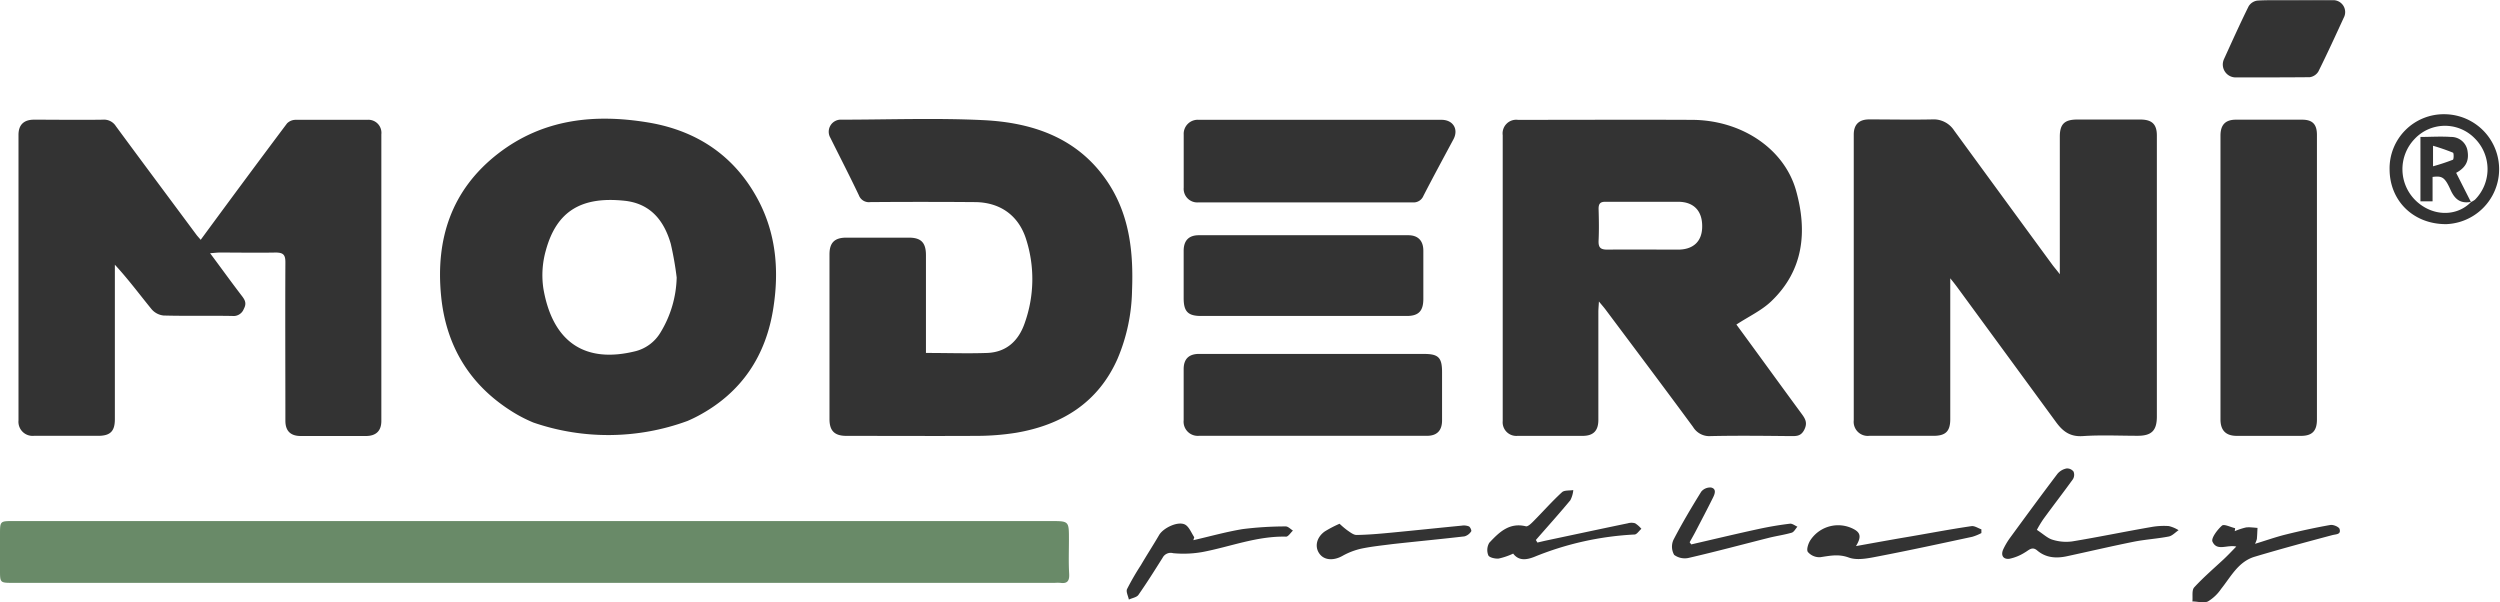 <svg id="Vrstva_1" data-name="Vrstva 1" xmlns="http://www.w3.org/2000/svg" viewBox="0 0 550.22 132.58"><defs><style>.cls-1{fill:#333}</style></defs><path class="cls-1" d="M1182.55 589.09c.07-.82.1-1.63.14-2.45-.42 0-.84-.07-1.26-.1.42 0 .84.08 1.26.1-.04.82-.07 1.63-.14 2.45z" transform="translate(-685.84 -470.46)"/><path d="M1229.69 514.92a4.14 4.14 0 00.85-.5 4.34 4.34 0 01-.84.5z" transform="translate(-685.84 -470.46)"/><path class="cls-1" d="M693.31 566.38h14.13c2.67 0 3.68-1 3.68-3.66v-34c3 3.25 5.46 6.59 8.09 9.8a4 4 0 002.63 1.38c5 .14 10.1 0 15.15.1a2.41 2.41 0 002.5-1.53c.65-1.2.32-1.92-.41-2.87-2.3-3-4.52-6.09-7-9.41 1-.07 1.54-.15 2.13-.15 4.09 0 8.19.08 12.28 0 1.73 0 2.17.52 2.16 2.19-.06 11.61 0 23.22 0 34.83q0 3.35 3.37 3.36h14.33c2.25 0 3.42-1.12 3.42-3.31v-63.09a2.87 2.87 0 00-3.09-3.19h-15.77a2.69 2.69 0 00-1.9.79c-6.37 8.49-12.67 17-19 25.62-.26-.32-.58-.66-.86-1-5.94-8-11.91-16-17.8-24a3.09 3.09 0 00-2.87-1.44c-5.05.08-10.1 0-15.16 0-2.23 0-3.4 1.13-3.41 3.32V563a3.11 3.11 0 003.4 3.38zm403.95 0h14.12c2.67 0 3.69-1 3.69-3.67v-31c.81 1 1.23 1.55 1.62 2.08q10.83 14.78 21.65 29.56c1.5 2.06 3.11 3.28 5.91 3.09 4-.27 8-.07 12.08-.07 3.05 0 4.21-1.15 4.21-4.23v-61.86c0-2.47-1.07-3.5-3.61-3.51H1143c-2.78 0-3.81 1-3.82 3.73v30.32c-.75-1-1.21-1.5-1.63-2.07q-10.83-14.78-21.63-29.57a5.37 5.37 0 00-4.76-2.44c-4.64.1-9.28 0-13.93 0-2.23 0-3.4 1.12-3.4 3.32v62.88a3.1 3.1 0 003.43 3.44zM1068 541.89c2.71-1.78 5.52-3.07 7.64-5.09 7.17-6.82 8-15.4 5.5-24.37-2.61-9.3-12.08-15.55-22.9-15.59-12.77-.06-25.53 0-38.3 0a3 3 0 00-3.37 3.37v62.9a3 3 0 003.25 3.28h14.33c2.36 0 3.46-1.12 3.47-3.48v-23.77c0-.64.07-1.28.12-2.33.69.84 1.13 1.33 1.52 1.86 6.42 8.58 12.86 17.14 19.21 25.77a4.17 4.17 0 003.85 2c5.87-.13 11.75-.06 17.62 0 1.23 0 2.26.07 3-1.4s.26-2.36-.55-3.46c-4.84-6.58-9.65-13.24-14.39-19.69zm-12.86-16.49c-5.18 0-10.36-.06-15.53 0-1.57 0-2-.49-1.94-2 .11-2.31.07-4.64 0-7 0-1.17.43-1.55 1.56-1.53h15.94c3.44 0 5.31 2 5.3 5.36.03 3.31-1.91 5.16-5.31 5.17zm-256.9 35.44a31.31 31.31 0 005 2.62 50.62 50.62 0 0033.9-.35c.79-.34 1.57-.71 2.34-1.12 9.6-5.11 15-13.29 16.59-23.91 1.21-7.91.62-15.7-3.05-23-5.08-10-13.46-15.78-24.38-17.64-11.9-2-23.3-.83-33.22 6.86-10.28 8-13.74 18.84-12.49 31.38 1.07 10.78 6.16 19.32 15.31 25.16zm7.76-35.36c2.41-8.73 8-11.8 17.25-10.84 5.73.59 8.74 4.34 10.22 9.49a70.4 70.4 0 011.3 7.41 24.28 24.28 0 01-3.56 12.09 9 9 0 01-5.41 4.1c-11.25 2.84-18.35-2-20.37-13.77a20 20 0 01.57-8.48z" transform="translate(-685.84 -470.46)"/><path class="cls-1" d="M803.27 563.46a50.62 50.62 0 0033.9-.35 50.62 50.62 0 01-33.9.35z" transform="translate(-685.84 -470.46)"/><path d="M921.1 589.14c0-4 0-4-4-4H688.76c-2.92 0-2.92 0-2.92 3v7.79c0 2.81 0 2.81 2.92 2.81H918a8.41 8.41 0 011.23 0c1.6.23 2-.53 1.92-2-.15-2.55-.05-5.08-.05-7.6z" transform="translate(-685.84 -470.46)" fill="#698a68"/><path class="cls-1" d="M930 511.11c-6.45-10.12-16.56-13.67-27.78-14.21-10.35-.5-20.75-.11-31.12-.1a2.66 2.66 0 00-2.5 4c2.09 4.21 4.25 8.39 6.27 12.64a2.34 2.34 0 002.5 1.5q11.46-.09 22.93 0c5.55 0 9.63 2.85 11.32 8a28.78 28.78 0 01-.27 18.67c-1.33 3.84-4 6.38-8.28 6.53s-8.71 0-13.44 0v-21.52c0-2.76-1.07-3.86-3.76-3.86h-13.75c-2.6 0-3.72 1.11-3.72 3.69v36.25c0 2.57 1.11 3.69 3.72 3.69 9.55 0 19.11.05 28.66 0a55.48 55.48 0 008.74-.69c10.07-1.73 18-6.63 22.27-16.26a40.19 40.19 0 003.2-15.1c.32-8.19-.51-16.16-4.99-23.23zm248.12 55.28h14.12c2.48 0 3.53-1.08 3.53-3.6v-62.64c0-2.37-1-3.35-3.29-3.35h-14.53c-2.32 0-3.41 1.12-3.41 3.52v62.43c0 2.44 1.18 3.63 3.58 3.64zm-203.18-18.04h-25.18c-2.26 0-3.4 1.11-3.41 3.32v11.27a3.12 3.12 0 003.35 3.44h50.17c2.22 0 3.34-1.14 3.35-3.37v-10.65c0-3.19-.8-4-3.93-4zm24.36 0zM949.65 515h47.07a2.32 2.32 0 002.39-1.42c2.15-4.18 4.39-8.3 6.61-12.45 1.19-2.22-.07-4.3-2.62-4.3h-53.41a3.09 3.09 0 00-3.33 3.25v11.67a3 3 0 003.29 3.25zm.53 25h45.27c2.59 0 3.64-1.08 3.65-3.71v-10.65c0-2.2-1.16-3.4-3.31-3.41h-46.1c-2.2 0-3.33 1.16-3.34 3.4v10.45c0 2.92.92 3.92 3.83 3.92zm249.08-69.5h-12.39c-1.4 0-2.8 0-4.19.09a2.67 2.67 0 00-1.94 1.25c-1.9 3.84-3.66 7.76-5.44 11.66a2.84 2.84 0 002.52 4c5.46 0 10.92 0 16.38-.05a2.67 2.67 0 001.89-1.26c1.94-3.9 3.76-7.87 5.58-11.83a2.62 2.62 0 00-2.41-3.86z" transform="translate(-685.84 -470.46)"/><path class="cls-1" d="M1199.26 470.5h-12.39 4.2c2.73-.01 5.46-.04 8.19 0zm-39.93 115.95c-5.82 1-11.61 2.21-17.44 3.17a10 10 0 01-4.3-.37c-1.09-.31-2-1.22-3.46-2.17a24.35 24.35 0 011.39-2.31c2.17-3 4.41-5.87 6.55-8.85a1.87 1.87 0 00.13-1.67 1.79 1.79 0 00-1.52-.69 3.52 3.52 0 00-2 1.16c-3.54 4.67-7 9.39-10.46 14.12a15.63 15.63 0 00-1.46 2.46c-.63 1.34-.08 2.31 1.33 2.14a10.26 10.26 0 003.43-1.41c.87-.49 1.56-1.37 2.67-.43 1.93 1.65 4.2 1.79 6.56 1.28 4.91-1.06 9.81-2.21 14.74-3.2 2.53-.5 5.13-.65 7.66-1.14.78-.15 1.45-.91 2.17-1.39a7.18 7.18 0 00-2.16-.91 15.7 15.7 0 00-3.83.21zm64.54-90.85a11.92 11.92 0 00-12.11 12.19c.06 7 5.36 12.05 12.49 12a12.1 12.1 0 00-.38-24.19zm6.67 18.82a4.14 4.14 0 01-.85.5c-3.19 3.29-8.5 3.19-12.13-.27a9.61 9.61 0 01-.29-13.61 9.15 9.15 0 0113.16-.2 9.55 9.55 0 01.11 13.58zm-184.83 71.21a2.82 2.82 0 00-1.6 0c-6 1.24-11.94 2.52-17.91 3.78-.66.14-1.32.31-2 .46-.11-.19-.22-.38-.34-.56 2.54-2.91 5.13-5.78 7.59-8.75a5.93 5.93 0 00.65-2.24c-.84.14-1.95 0-2.47.46-2.19 2-4.18 4.27-6.29 6.39-.47.48-1.23 1.23-1.67 1.12-3.67-.9-5.92 1.35-8.05 3.62a3.13 3.13 0 00-.22 2.77c.21.49 1.52.79 2.29.71a15 15 0 003.18-1.09c1.27 1.68 3 1.37 4.7.7a67.1 67.1 0 0122-4.9c.52 0 1-.82 1.52-1.25a5.84 5.84 0 00-1.38-1.22zm153.01.37c-3.28.58-6.54 1.29-9.77 2.09-2.2.54-4.35 1.31-6.81 2.06a5.5 5.5 0 00.41-1.06c.07-.82.1-1.63.14-2.45-.42 0-.84-.07-1.26-.1a6.49 6.49 0 00-1.25 0 15.22 15.22 0 00-2.5.82l.09-.65c-1-.22-2.47-1-2.92-.55-1 .89-2.41 2.76-2.07 3.51 1 2.18 3.19.62 5.24 1.08-.92.94-1.83 1.91-2.79 2.81-2.16 2-4.47 4-6.47 6.17-.57.63-.29 2-.4 3.1 1.15 0 2.49.42 3.42 0a9.27 9.27 0 002.9-2.76c2.16-2.69 3.78-6 7.38-7.08 5.65-1.69 11.36-3.23 17.06-4.75.87-.23 2-.11 1.63-1.36-.15-.47-1.39-.99-2.03-.88zm-94.25 2.84c-3.17.55-6.33 1.12-10.15 1.81 1.22-2 1-2.95-.5-3.74a7.32 7.32 0 00-9.46 2.33c-.52.73-1 2.17-.63 2.7a3.33 3.33 0 002.74 1.15c2.12-.31 4-.75 6.27.08 1.92.7 4.44.13 6.61-.29 6.88-1.32 13.72-2.81 20.57-4.28a10.72 10.72 0 002-.82v-.82c-.73-.25-1.52-.81-2.2-.7-5.09.74-10.17 1.74-15.25 2.58zm-145.08-1.94c-3.67.6-7.28 1.62-10.91 2.45l.2-.65c-.66-1-1.12-2.27-2-2.77-1.56-.85-4.82.72-5.73 2.28-1.3 2.23-2.71 4.4-4 6.61a57.1 57.1 0 00-3.06 5.29c-.27.58.25 1.53.4 2.31.71-.34 1.68-.48 2.08-1 1.87-2.67 3.61-5.45 5.35-8.21a2 2 0 012.31-1 23.79 23.79 0 006.47-.26c6.12-1.16 12-3.54 18.39-3.38.49 0 1-.87 1.51-1.33-.53-.33-1.08-.94-1.6-.92a76.29 76.29 0 00-9.41.58zm113.52-.02c-5 1.08-9.9 2.26-14.85 3.4-.11-.16-.23-.32-.35-.47.45-.82.92-1.63 1.35-2.46 1.28-2.46 2.58-4.92 3.81-7.41.39-.79.79-1.89-.43-2.18a2.54 2.54 0 00-2.17.9c-2.15 3.47-4.25 7-6.12 10.61a3.65 3.65 0 00.15 3.31 3.92 3.92 0 003.27.65c5.89-1.36 11.73-2.93 17.6-4.41 1.64-.41 3.34-.64 5-1.12.51-.15.85-.87 1.26-1.32-.55-.24-1.13-.72-1.64-.66-2.33.28-4.62.67-6.88 1.16zm-63.77-.56a3 3 0 00-1.6-.17c-5.2.5-10.4 1.06-15.6 1.55-2.51.24-5 .46-7.54.5-.67 0-1.38-.58-2-1a18.45 18.45 0 01-1.74-1.47 25.63 25.63 0 00-3.26 1.7c-1.85 1.32-2.27 3.43-1.13 4.94s3.23 1.44 5 .45a15.36 15.36 0 014.22-1.62c2.26-.47 4.57-.7 6.87-1 5.26-.58 10.54-1.08 15.8-1.69a2.58 2.58 0 001.46-1.09c.16-.13-.17-.93-.48-1.1zM1055.2 515h-7.56 7.56z" transform="translate(-685.84 -470.46)"/><path class="cls-1" d="M1228.93 503.78a3.63 3.63 0 00-3.69-3.18c-2.21-.16-4.44 0-6.69 0v14.17h2.67v-5.37c2.08-.26 2.7 0 4 2.95 1 2.14 2.27 2.92 4.43 2.55l-3.24-6.4c2.05-1.12 2.86-2.56 2.52-4.72zm-3.24 1.84a44.84 44.84 0 01-4.37 1.44v-4.52a45.18 45.18 0 014.39 1.52c.21.09.19 1.48-.02 1.56z" transform="translate(-685.84 -470.46)"/><path d="M1229.67 514.86l.07-.06zm.09-.01zm0 0l-.07.06z" transform="translate(-685.84 -470.46)"/></svg>